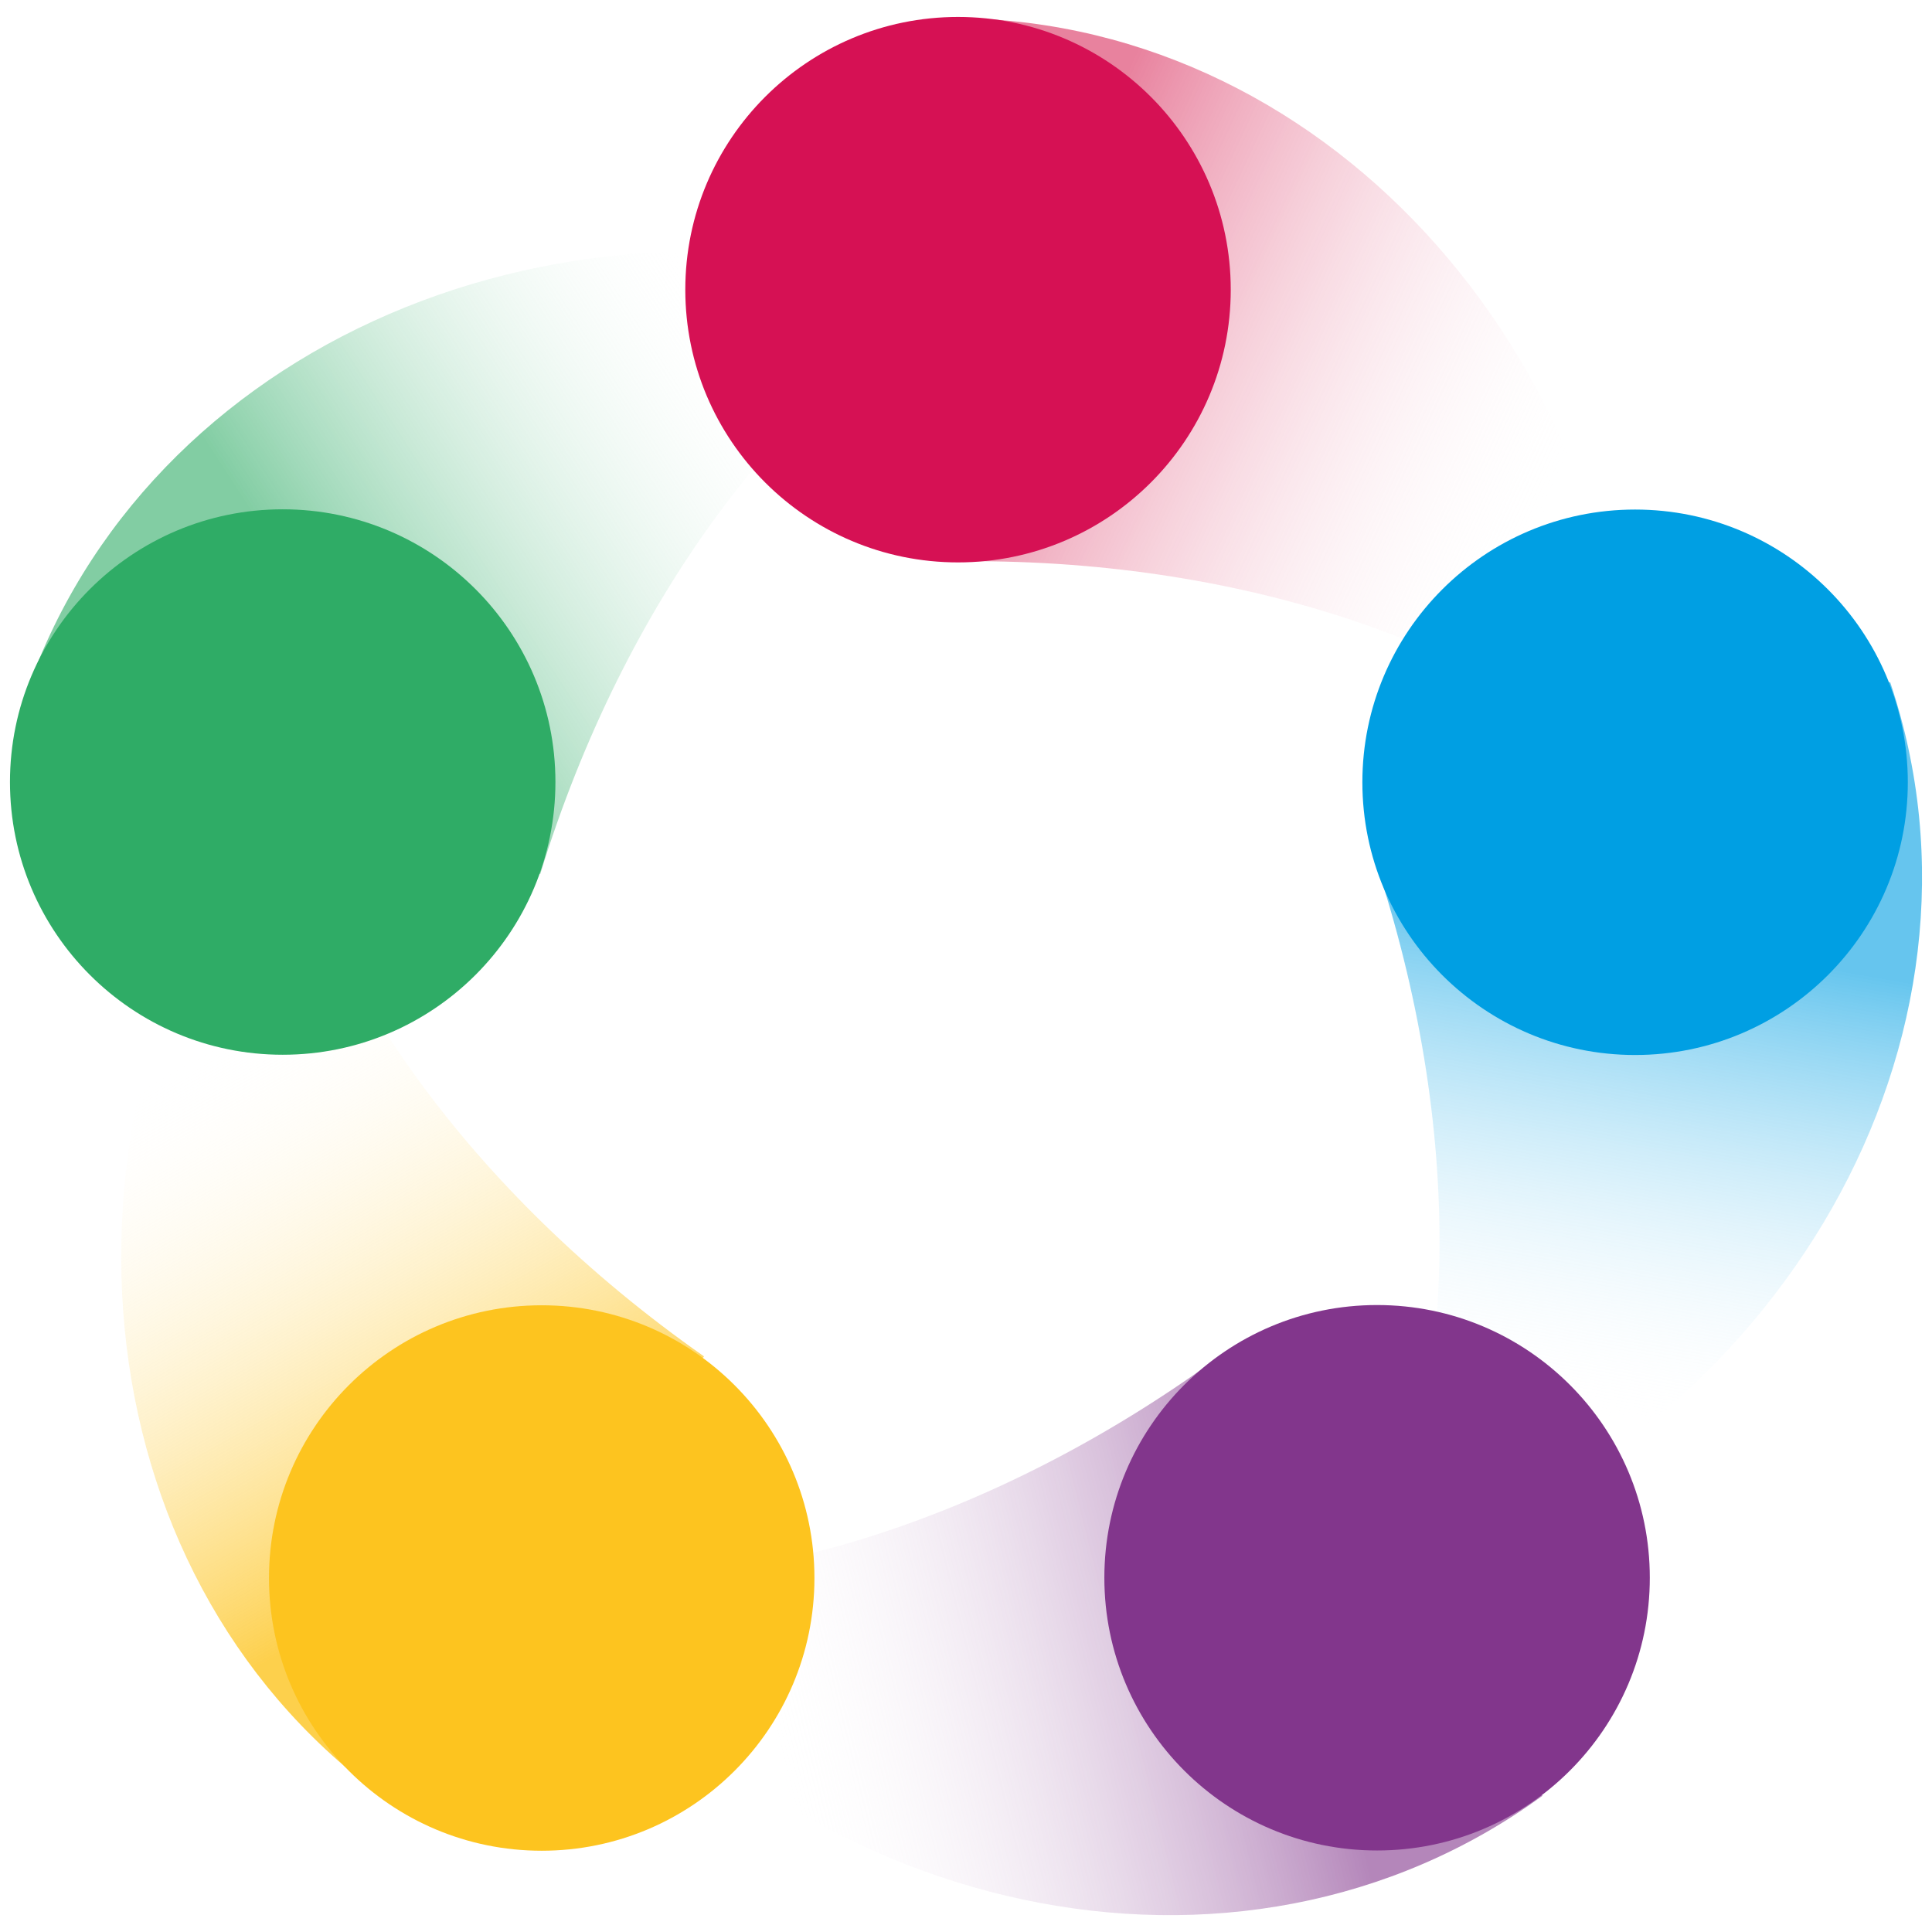 <?xml version="1.0" encoding="UTF-8"?>
<svg xmlns="http://www.w3.org/2000/svg" version="1.1" xmlns:xlink="http://www.w3.org/1999/xlink" viewBox="0 0 775 775">
  <defs>
    <style>
      .cls-1 {
        fill: #2fac66;
      }

      .cls-2 {
        fill: url(#linear-gradient-2);
      }

      .cls-3 {
        fill: #009fe3;
      }

      .cls-4 {
        fill: #82368c;
      }

      .cls-5 {
        fill: #d61154;
      }

      .cls-6 {
        fill: url(#linear-gradient-4);
      }

      .cls-7 {
        fill: url(#linear-gradient-3);
      }

      .cls-8 {
        fill: url(#linear-gradient-5);
      }

      .cls-9 {
        fill: #fdc41f;
      }

      .cls-10 {
        fill: url(#linear-gradient);
      }
    </style>
    <linearGradient id="linear-gradient" x1="-1883.6" y1="-1713.3" x2="-1543.3" y2="-1526.9" gradientTransform="translate(-339.7 2593.9) rotate(71.3)" gradientUnits="userSpaceOnUse">
      <stop offset=".3" stop-color="#009fe3" stop-opacity=".6"/>
      <stop offset=".8" stop-color="#fff" stop-opacity="0"/>
    </linearGradient>
    <linearGradient id="linear-gradient-2" x1="-4442.5" y1="-173.5" x2="-4100.5" y2="-32.7" gradientTransform="translate(-3083.1 3126.3) rotate(143.6)" gradientUnits="userSpaceOnUse">
      <stop offset=".2" stop-color="#82368c" stop-opacity=".6"/>
      <stop offset=".8" stop-color="#fff" stop-opacity="0"/>
    </linearGradient>
    <linearGradient id="linear-gradient-3" x1="-3784.1" y1="2700.2" x2="-3441.5" y2="2867.6" gradientTransform="translate(-4415.9 733.8) rotate(-145.1)" gradientUnits="userSpaceOnUse">
      <stop offset=".2" stop-color="#fdc41f" stop-opacity=".8"/>
      <stop offset=".8" stop-color="#fff" stop-opacity="0"/>
    </linearGradient>
    <linearGradient id="linear-gradient-4" x1="-780.9" y1="3031.2" x2="-468.1" y2="3293.8" gradientTransform="translate(-2633.4 -1300.3) rotate(-73)" gradientUnits="userSpaceOnUse">
      <stop offset=".3" stop-color="#2fac66" stop-opacity=".6"/>
      <stop offset=".8" stop-color="#fff" stop-opacity="0"/>
    </linearGradient>
    <linearGradient id="linear-gradient-5" x1="356.5" y1="286" x2="698.7" y2="452.9" gradientTransform="translate(-19.8 -194.8) rotate(-1)" gradientUnits="userSpaceOnUse">
      <stop offset=".2" stop-color="#d92e5d" stop-opacity=".6"/>
      <stop offset=".8" stop-color="#fff" stop-opacity="0"/>
    </linearGradient>
  </defs>
  <!-- Generator: Adobe Illustrator 28.7.3, SVG Export Plug-In . SVG Version: 1.2.0 Build 164)  -->
  <g>
    <g id="Layer_1">
      <g id="Black">
        <g id="Layer_2">
          <path class="cls-10" d="M758.2,273.6l-207.1,70c36.6,109,33.8,216.1-.5,287.4,1.9-.5,3.3-.9,5.2-1.4,159.7-54,250.3-213.7,202.4-356Z"/>
          <path class="cls-2" d="M618.7,720.3l-129.6-176.1c-92.5,67.6-195.4,97.7-273.8,86.9.9,1.4,1.9,2.8,3.3,4.2,99.6,135.7,278.5,173.8,400.2,85h0Z"/>
          <path class="cls-7" d="M157.5,723.5l124.9-179.4c-93.9-65.8-155.5-153.6-170.5-231.6-.9,1.4-2.3,2.8-3.3,4.2-96.3,139-74.2,320.8,48.8,406.7Z"/>
          <path class="cls-6" d="M7.7,286.7l209,63.9c33.8-109.9,98.6-194.9,168.1-233-1.9-.5-3.3-.9-5.2-1.9C218.1,66.5,51.8,143,7.7,286.7h0Z"/>
          <path class="cls-8" d="M377.8,7.3l3.8,217.9c114.6-1.9,216.1,33.3,273.8,87.8v-5.2C652.5,139.3,528.1,4.9,377.8,7.3Z"/>
          <circle class="cls-4" cx="552.4" cy="632.9" r="109.4"/>
          <circle class="cls-9" cx="217.3" cy="633" r="109.4"/>
          <circle class="cls-3" cx="655.9" cy="313.8" r="109.4"/>
          <circle class="cls-5" cx="384.3" cy="116.2" r="109.4"/>
          <circle class="cls-1" cx="113.4" cy="313.7" r="109.4"/>
        </g>
      </g>
    </g>
  </g>
</svg>